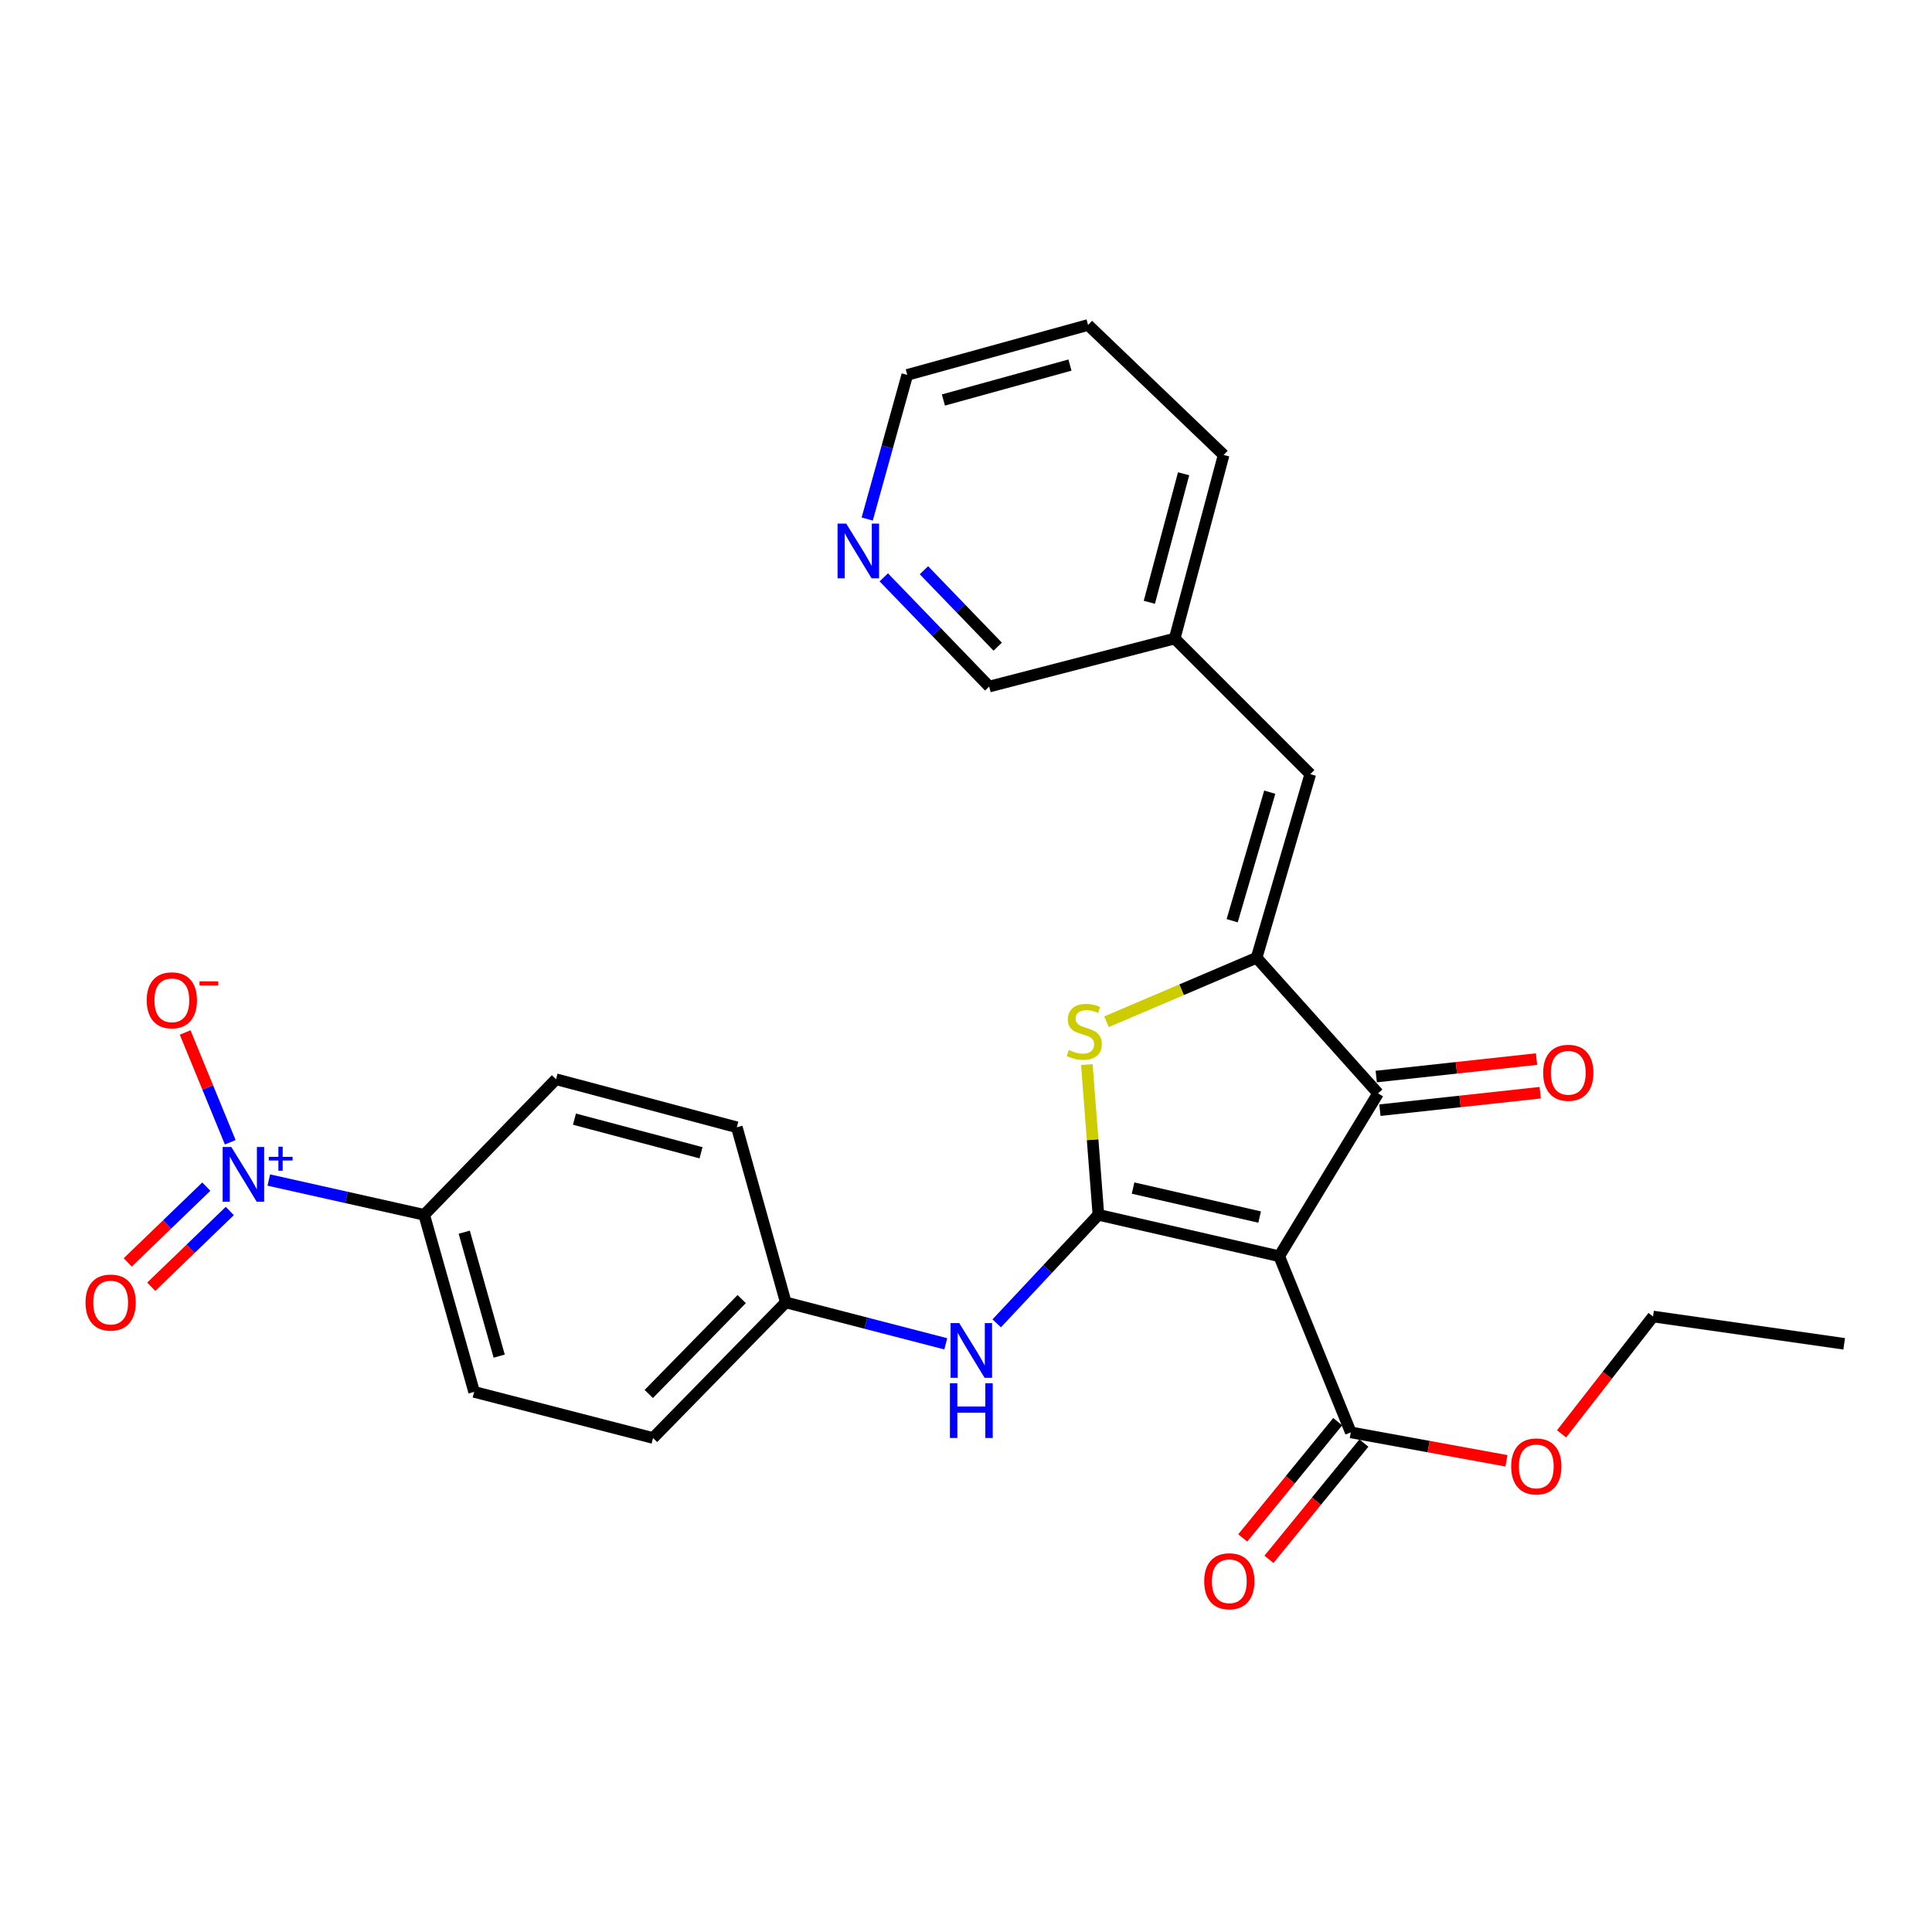 <?xml version='1.0' encoding='iso-8859-1'?>
<svg version='1.1' baseProfile='full'
              xmlns='http://www.w3.org/2000/svg'
                      xmlns:rdkit='http://www.rdkit.org/xml'
                      xmlns:xlink='http://www.w3.org/1999/xlink'
                  xml:space='preserve'
width='1000px' height='1000px' viewBox='0 0 1000 1000'>
<!-- END OF HEADER -->
<rect style='opacity:1.0;fill:#FFFFFF;stroke:none' width='1000' height='1000' x='0' y='0'> </rect>
<path class='bond-0' d='M 568.532,628.792 L 662.117,650.23' style='fill:none;fill-rule:evenodd;stroke:#000000;stroke-width:6px;stroke-linecap:butt;stroke-linejoin:miter;stroke-opacity:1' />
<path class='bond-0' d='M 586.479,614.941 L 651.989,629.948' style='fill:none;fill-rule:evenodd;stroke:#000000;stroke-width:6px;stroke-linecap:butt;stroke-linejoin:miter;stroke-opacity:1' />
<path class='bond-2' d='M 568.532,628.792 L 565.539,589.906' style='fill:none;fill-rule:evenodd;stroke:#000000;stroke-width:6px;stroke-linecap:butt;stroke-linejoin:miter;stroke-opacity:1' />
<path class='bond-2' d='M 565.539,589.906 L 562.546,551.02' style='fill:none;fill-rule:evenodd;stroke:#CCCC00;stroke-width:6px;stroke-linecap:butt;stroke-linejoin:miter;stroke-opacity:1' />
<path class='bond-7' d='M 568.532,628.792 L 542.217,656.874' style='fill:none;fill-rule:evenodd;stroke:#000000;stroke-width:6px;stroke-linecap:butt;stroke-linejoin:miter;stroke-opacity:1' />
<path class='bond-7' d='M 542.217,656.874 L 515.901,684.956' style='fill:none;fill-rule:evenodd;stroke:#0000FF;stroke-width:6px;stroke-linecap:butt;stroke-linejoin:miter;stroke-opacity:1' />
<path class='bond-3' d='M 662.117,650.23 L 713.292,565.925' style='fill:none;fill-rule:evenodd;stroke:#000000;stroke-width:6px;stroke-linecap:butt;stroke-linejoin:miter;stroke-opacity:1' />
<path class='bond-5' d='M 662.117,650.23 L 699.178,741.394' style='fill:none;fill-rule:evenodd;stroke:#000000;stroke-width:6px;stroke-linecap:butt;stroke-linejoin:miter;stroke-opacity:1' />
<path class='bond-1' d='M 650.415,495.734 L 611.568,512.293' style='fill:none;fill-rule:evenodd;stroke:#000000;stroke-width:6px;stroke-linecap:butt;stroke-linejoin:miter;stroke-opacity:1' />
<path class='bond-1' d='M 611.568,512.293 L 572.721,528.853' style='fill:none;fill-rule:evenodd;stroke:#CCCC00;stroke-width:6px;stroke-linecap:butt;stroke-linejoin:miter;stroke-opacity:1' />
<path class='bond-6' d='M 650.415,495.734 L 678.196,400.689' style='fill:none;fill-rule:evenodd;stroke:#000000;stroke-width:6px;stroke-linecap:butt;stroke-linejoin:miter;stroke-opacity:1' />
<path class='bond-6' d='M 637.777,476.565 L 657.223,410.034' style='fill:none;fill-rule:evenodd;stroke:#000000;stroke-width:6px;stroke-linecap:butt;stroke-linejoin:miter;stroke-opacity:1' />
<path class='bond-27' d='M 650.415,495.734 L 713.292,565.925' style='fill:none;fill-rule:evenodd;stroke:#000000;stroke-width:6px;stroke-linecap:butt;stroke-linejoin:miter;stroke-opacity:1' />
<path class='bond-11' d='M 714.241,574.628 L 755.728,570.102' style='fill:none;fill-rule:evenodd;stroke:#000000;stroke-width:6px;stroke-linecap:butt;stroke-linejoin:miter;stroke-opacity:1' />
<path class='bond-11' d='M 755.728,570.102 L 797.214,565.577' style='fill:none;fill-rule:evenodd;stroke:#FF0000;stroke-width:6px;stroke-linecap:butt;stroke-linejoin:miter;stroke-opacity:1' />
<path class='bond-11' d='M 712.342,557.222 L 753.829,552.697' style='fill:none;fill-rule:evenodd;stroke:#000000;stroke-width:6px;stroke-linecap:butt;stroke-linejoin:miter;stroke-opacity:1' />
<path class='bond-11' d='M 753.829,552.697 L 795.315,548.171' style='fill:none;fill-rule:evenodd;stroke:#FF0000;stroke-width:6px;stroke-linecap:butt;stroke-linejoin:miter;stroke-opacity:1' />
<path class='bond-4' d='M 139.13,610.781 L 179.345,619.786' style='fill:none;fill-rule:evenodd;stroke:#0000FF;stroke-width:6px;stroke-linecap:butt;stroke-linejoin:miter;stroke-opacity:1' />
<path class='bond-4' d='M 179.345,619.786 L 219.559,628.792' style='fill:none;fill-rule:evenodd;stroke:#000000;stroke-width:6px;stroke-linecap:butt;stroke-linejoin:miter;stroke-opacity:1' />
<path class='bond-9' d='M 119.175,591.242 L 107.504,562.83' style='fill:none;fill-rule:evenodd;stroke:#0000FF;stroke-width:6px;stroke-linecap:butt;stroke-linejoin:miter;stroke-opacity:1' />
<path class='bond-9' d='M 107.504,562.83 L 95.832,534.417' style='fill:none;fill-rule:evenodd;stroke:#FF0000;stroke-width:6px;stroke-linecap:butt;stroke-linejoin:miter;stroke-opacity:1' />
<path class='bond-10' d='M 106.789,614.199 L 86.457,633.809' style='fill:none;fill-rule:evenodd;stroke:#0000FF;stroke-width:6px;stroke-linecap:butt;stroke-linejoin:miter;stroke-opacity:1' />
<path class='bond-10' d='M 86.457,633.809 L 66.124,653.419' style='fill:none;fill-rule:evenodd;stroke:#FF0000;stroke-width:6px;stroke-linecap:butt;stroke-linejoin:miter;stroke-opacity:1' />
<path class='bond-10' d='M 118.944,626.801 L 98.612,646.411' style='fill:none;fill-rule:evenodd;stroke:#0000FF;stroke-width:6px;stroke-linecap:butt;stroke-linejoin:miter;stroke-opacity:1' />
<path class='bond-10' d='M 98.612,646.411 L 78.279,666.021' style='fill:none;fill-rule:evenodd;stroke:#FF0000;stroke-width:6px;stroke-linecap:butt;stroke-linejoin:miter;stroke-opacity:1' />
<path class='bond-12' d='M 692.398,735.855 L 667.819,765.943' style='fill:none;fill-rule:evenodd;stroke:#000000;stroke-width:6px;stroke-linecap:butt;stroke-linejoin:miter;stroke-opacity:1' />
<path class='bond-12' d='M 667.819,765.943 L 643.24,796.031' style='fill:none;fill-rule:evenodd;stroke:#FF0000;stroke-width:6px;stroke-linecap:butt;stroke-linejoin:miter;stroke-opacity:1' />
<path class='bond-12' d='M 705.957,746.932 L 681.378,777.02' style='fill:none;fill-rule:evenodd;stroke:#000000;stroke-width:6px;stroke-linecap:butt;stroke-linejoin:miter;stroke-opacity:1' />
<path class='bond-12' d='M 681.378,777.02 L 656.799,807.108' style='fill:none;fill-rule:evenodd;stroke:#FF0000;stroke-width:6px;stroke-linecap:butt;stroke-linejoin:miter;stroke-opacity:1' />
<path class='bond-18' d='M 699.178,741.394 L 739.461,748.752' style='fill:none;fill-rule:evenodd;stroke:#000000;stroke-width:6px;stroke-linecap:butt;stroke-linejoin:miter;stroke-opacity:1' />
<path class='bond-18' d='M 739.461,748.752 L 779.745,756.111' style='fill:none;fill-rule:evenodd;stroke:#FF0000;stroke-width:6px;stroke-linecap:butt;stroke-linejoin:miter;stroke-opacity:1' />
<path class='bond-17' d='M 678.196,400.689 L 608.014,330.508' style='fill:none;fill-rule:evenodd;stroke:#000000;stroke-width:6px;stroke-linecap:butt;stroke-linejoin:miter;stroke-opacity:1' />
<path class='bond-14' d='M 489.536,695.561 L 448.128,684.841' style='fill:none;fill-rule:evenodd;stroke:#0000FF;stroke-width:6px;stroke-linecap:butt;stroke-linejoin:miter;stroke-opacity:1' />
<path class='bond-14' d='M 448.128,684.841 L 406.72,674.12' style='fill:none;fill-rule:evenodd;stroke:#000000;stroke-width:6px;stroke-linecap:butt;stroke-linejoin:miter;stroke-opacity:1' />
<path class='bond-8' d='M 219.559,628.792 L 245.404,720.432' style='fill:none;fill-rule:evenodd;stroke:#000000;stroke-width:6px;stroke-linecap:butt;stroke-linejoin:miter;stroke-opacity:1' />
<path class='bond-8' d='M 240.287,637.785 L 258.379,701.933' style='fill:none;fill-rule:evenodd;stroke:#000000;stroke-width:6px;stroke-linecap:butt;stroke-linejoin:miter;stroke-opacity:1' />
<path class='bond-28' d='M 219.559,628.792 L 287.795,558.61' style='fill:none;fill-rule:evenodd;stroke:#000000;stroke-width:6px;stroke-linecap:butt;stroke-linejoin:miter;stroke-opacity:1' />
<path class='bond-13' d='M 457.445,298.832 L 484.726,327.096' style='fill:none;fill-rule:evenodd;stroke:#0000FF;stroke-width:6px;stroke-linecap:butt;stroke-linejoin:miter;stroke-opacity:1' />
<path class='bond-13' d='M 484.726,327.096 L 512.007,355.361' style='fill:none;fill-rule:evenodd;stroke:#000000;stroke-width:6px;stroke-linecap:butt;stroke-linejoin:miter;stroke-opacity:1' />
<path class='bond-13' d='M 478.228,295.152 L 497.324,314.937' style='fill:none;fill-rule:evenodd;stroke:#0000FF;stroke-width:6px;stroke-linecap:butt;stroke-linejoin:miter;stroke-opacity:1' />
<path class='bond-13' d='M 497.324,314.937 L 516.421,334.722' style='fill:none;fill-rule:evenodd;stroke:#000000;stroke-width:6px;stroke-linecap:butt;stroke-linejoin:miter;stroke-opacity:1' />
<path class='bond-29' d='M 448.862,268.654 L 459.234,231.349' style='fill:none;fill-rule:evenodd;stroke:#0000FF;stroke-width:6px;stroke-linecap:butt;stroke-linejoin:miter;stroke-opacity:1' />
<path class='bond-29' d='M 459.234,231.349 L 469.606,194.045' style='fill:none;fill-rule:evenodd;stroke:#000000;stroke-width:6px;stroke-linecap:butt;stroke-linejoin:miter;stroke-opacity:1' />
<path class='bond-19' d='M 406.72,674.12 L 381.381,583.473' style='fill:none;fill-rule:evenodd;stroke:#000000;stroke-width:6px;stroke-linecap:butt;stroke-linejoin:miter;stroke-opacity:1' />
<path class='bond-20' d='M 406.72,674.12 L 338.007,744.302' style='fill:none;fill-rule:evenodd;stroke:#000000;stroke-width:6px;stroke-linecap:butt;stroke-linejoin:miter;stroke-opacity:1' />
<path class='bond-20' d='M 383.902,672.399 L 335.803,721.526' style='fill:none;fill-rule:evenodd;stroke:#000000;stroke-width:6px;stroke-linecap:butt;stroke-linejoin:miter;stroke-opacity:1' />
<path class='bond-15' d='M 245.404,720.432 L 338.007,744.302' style='fill:none;fill-rule:evenodd;stroke:#000000;stroke-width:6px;stroke-linecap:butt;stroke-linejoin:miter;stroke-opacity:1' />
<path class='bond-16' d='M 287.795,558.61 L 381.381,583.473' style='fill:none;fill-rule:evenodd;stroke:#000000;stroke-width:6px;stroke-linecap:butt;stroke-linejoin:miter;stroke-opacity:1' />
<path class='bond-16' d='M 297.338,579.261 L 362.847,596.665' style='fill:none;fill-rule:evenodd;stroke:#000000;stroke-width:6px;stroke-linecap:butt;stroke-linejoin:miter;stroke-opacity:1' />
<path class='bond-21' d='M 608.014,330.508 L 512.007,355.361' style='fill:none;fill-rule:evenodd;stroke:#000000;stroke-width:6px;stroke-linecap:butt;stroke-linejoin:miter;stroke-opacity:1' />
<path class='bond-24' d='M 608.014,330.508 L 633.354,235.483' style='fill:none;fill-rule:evenodd;stroke:#000000;stroke-width:6px;stroke-linecap:butt;stroke-linejoin:miter;stroke-opacity:1' />
<path class='bond-24' d='M 594.898,311.743 L 612.635,245.225' style='fill:none;fill-rule:evenodd;stroke:#000000;stroke-width:6px;stroke-linecap:butt;stroke-linejoin:miter;stroke-opacity:1' />
<path class='bond-23' d='M 808.265,742.155 L 831.937,711.79' style='fill:none;fill-rule:evenodd;stroke:#FF0000;stroke-width:6px;stroke-linecap:butt;stroke-linejoin:miter;stroke-opacity:1' />
<path class='bond-23' d='M 831.937,711.79 L 855.61,681.426' style='fill:none;fill-rule:evenodd;stroke:#000000;stroke-width:6px;stroke-linecap:butt;stroke-linejoin:miter;stroke-opacity:1' />
<path class='bond-22' d='M 469.606,194.045 L 563.182,168.209' style='fill:none;fill-rule:evenodd;stroke:#000000;stroke-width:6px;stroke-linecap:butt;stroke-linejoin:miter;stroke-opacity:1' />
<path class='bond-22' d='M 488.302,207.047 L 553.805,188.962' style='fill:none;fill-rule:evenodd;stroke:#000000;stroke-width:6px;stroke-linecap:butt;stroke-linejoin:miter;stroke-opacity:1' />
<path class='bond-26' d='M 855.61,681.426 L 954.545,695.559' style='fill:none;fill-rule:evenodd;stroke:#000000;stroke-width:6px;stroke-linecap:butt;stroke-linejoin:miter;stroke-opacity:1' />
<path class='bond-25' d='M 633.354,235.483 L 563.182,168.209' style='fill:none;fill-rule:evenodd;stroke:#000000;stroke-width:6px;stroke-linecap:butt;stroke-linejoin:miter;stroke-opacity:1' />
<path  class='atom-3' d='M 553.217 543.477
Q 553.537 543.597, 554.857 544.157
Q 556.177 544.717, 557.617 545.077
Q 559.097 545.397, 560.537 545.397
Q 563.217 545.397, 564.777 544.117
Q 566.337 542.797, 566.337 540.517
Q 566.337 538.957, 565.537 537.997
Q 564.777 537.037, 563.577 536.517
Q 562.377 535.997, 560.377 535.397
Q 557.857 534.637, 556.337 533.917
Q 554.857 533.197, 553.777 531.677
Q 552.737 530.157, 552.737 527.597
Q 552.737 524.037, 555.137 521.837
Q 557.577 519.637, 562.377 519.637
Q 565.657 519.637, 569.377 521.197
L 568.457 524.277
Q 565.057 522.877, 562.497 522.877
Q 559.737 522.877, 558.217 524.037
Q 556.697 525.157, 556.737 527.117
Q 556.737 528.637, 557.497 529.557
Q 558.297 530.477, 559.417 530.997
Q 560.577 531.517, 562.497 532.117
Q 565.057 532.917, 566.577 533.717
Q 568.097 534.517, 569.177 536.157
Q 570.297 537.757, 570.297 540.517
Q 570.297 544.437, 567.657 546.557
Q 565.057 548.637, 560.697 548.637
Q 558.177 548.637, 556.257 548.077
Q 554.377 547.557, 552.137 546.637
L 553.217 543.477
' fill='#CCCC00'/>
<path  class='atom-5' d='M 119.733 593.679
L 129.013 608.679
Q 129.933 610.159, 131.413 612.839
Q 132.893 615.519, 132.973 615.679
L 132.973 593.679
L 136.733 593.679
L 136.733 621.999
L 132.853 621.999
L 122.893 605.599
Q 121.733 603.679, 120.493 601.479
Q 119.293 599.279, 118.933 598.599
L 118.933 621.999
L 115.253 621.999
L 115.253 593.679
L 119.733 593.679
' fill='#0000FF'/>
<path  class='atom-5' d='M 139.109 598.784
L 144.099 598.784
L 144.099 593.531
L 146.317 593.531
L 146.317 598.784
L 151.438 598.784
L 151.438 600.685
L 146.317 600.685
L 146.317 605.965
L 144.099 605.965
L 144.099 600.685
L 139.109 600.685
L 139.109 598.784
' fill='#0000FF'/>
<path  class='atom-8' d='M 496.496 684.823
L 505.776 699.823
Q 506.696 701.303, 508.176 703.983
Q 509.656 706.663, 509.736 706.823
L 509.736 684.823
L 513.496 684.823
L 513.496 713.143
L 509.616 713.143
L 499.656 696.743
Q 498.496 694.823, 497.256 692.623
Q 496.056 690.423, 495.696 689.743
L 495.696 713.143
L 492.016 713.143
L 492.016 684.823
L 496.496 684.823
' fill='#0000FF'/>
<path  class='atom-8' d='M 491.676 715.975
L 495.516 715.975
L 495.516 728.015
L 509.996 728.015
L 509.996 715.975
L 513.836 715.975
L 513.836 744.295
L 509.996 744.295
L 509.996 731.215
L 495.516 731.215
L 495.516 744.295
L 491.676 744.295
L 491.676 715.975
' fill='#0000FF'/>
<path  class='atom-10' d='M 75.952 517.748
Q 75.952 510.948, 79.312 507.148
Q 82.672 503.348, 88.952 503.348
Q 95.232 503.348, 98.592 507.148
Q 101.952 510.948, 101.952 517.748
Q 101.952 524.628, 98.552 528.548
Q 95.152 532.428, 88.952 532.428
Q 82.712 532.428, 79.312 528.548
Q 75.952 524.668, 75.952 517.748
M 88.952 529.228
Q 93.272 529.228, 95.592 526.348
Q 97.952 523.428, 97.952 517.748
Q 97.952 512.188, 95.592 509.388
Q 93.272 506.548, 88.952 506.548
Q 84.632 506.548, 82.272 509.348
Q 79.952 512.148, 79.952 517.748
Q 79.952 523.468, 82.272 526.348
Q 84.632 529.228, 88.952 529.228
' fill='#FF0000'/>
<path  class='atom-10' d='M 103.272 507.971
L 112.961 507.971
L 112.961 510.083
L 103.272 510.083
L 103.272 507.971
' fill='#FF0000'/>
<path  class='atom-11' d='M 44.271 674.2
Q 44.271 667.4, 47.631 663.6
Q 50.991 659.8, 57.271 659.8
Q 63.551 659.8, 66.911 663.6
Q 70.271 667.4, 70.271 674.2
Q 70.271 681.08, 66.871 685
Q 63.471 688.88, 57.271 688.88
Q 51.031 688.88, 47.631 685
Q 44.271 681.12, 44.271 674.2
M 57.271 685.68
Q 61.591 685.68, 63.911 682.8
Q 66.271 679.88, 66.271 674.2
Q 66.271 668.64, 63.911 665.84
Q 61.591 663, 57.271 663
Q 52.951 663, 50.591 665.8
Q 48.271 668.6, 48.271 674.2
Q 48.271 679.92, 50.591 682.8
Q 52.951 685.68, 57.271 685.68
' fill='#FF0000'/>
<path  class='atom-12' d='M 798.741 555.266
Q 798.741 548.466, 802.101 544.666
Q 805.461 540.866, 811.741 540.866
Q 818.021 540.866, 821.381 544.666
Q 824.741 548.466, 824.741 555.266
Q 824.741 562.146, 821.341 566.066
Q 817.941 569.946, 811.741 569.946
Q 805.501 569.946, 802.101 566.066
Q 798.741 562.186, 798.741 555.266
M 811.741 566.746
Q 816.061 566.746, 818.381 563.866
Q 820.741 560.946, 820.741 555.266
Q 820.741 549.706, 818.381 546.906
Q 816.061 544.066, 811.741 544.066
Q 807.421 544.066, 805.061 546.866
Q 802.741 549.666, 802.741 555.266
Q 802.741 560.986, 805.061 563.866
Q 807.421 566.746, 811.741 566.746
' fill='#FF0000'/>
<path  class='atom-13' d='M 623.291 818.455
Q 623.291 811.655, 626.651 807.855
Q 630.011 804.055, 636.291 804.055
Q 642.571 804.055, 645.931 807.855
Q 649.291 811.655, 649.291 818.455
Q 649.291 825.335, 645.891 829.255
Q 642.491 833.135, 636.291 833.135
Q 630.051 833.135, 626.651 829.255
Q 623.291 825.375, 623.291 818.455
M 636.291 829.935
Q 640.611 829.935, 642.931 827.055
Q 645.291 824.135, 645.291 818.455
Q 645.291 812.895, 642.931 810.095
Q 640.611 807.255, 636.291 807.255
Q 631.971 807.255, 629.611 810.055
Q 627.291 812.855, 627.291 818.455
Q 627.291 824.175, 629.611 827.055
Q 631.971 829.935, 636.291 829.935
' fill='#FF0000'/>
<path  class='atom-14' d='M 438.007 271.019
L 447.287 286.019
Q 448.207 287.499, 449.687 290.179
Q 451.167 292.859, 451.247 293.019
L 451.247 271.019
L 455.007 271.019
L 455.007 299.339
L 451.127 299.339
L 441.167 282.939
Q 440.007 281.019, 438.767 278.819
Q 437.567 276.619, 437.207 275.939
L 437.207 299.339
L 433.527 299.339
L 433.527 271.019
L 438.007 271.019
' fill='#0000FF'/>
<path  class='atom-19' d='M 782.185 759.012
Q 782.185 752.212, 785.545 748.412
Q 788.905 744.612, 795.185 744.612
Q 801.465 744.612, 804.825 748.412
Q 808.185 752.212, 808.185 759.012
Q 808.185 765.892, 804.785 769.812
Q 801.385 773.692, 795.185 773.692
Q 788.945 773.692, 785.545 769.812
Q 782.185 765.932, 782.185 759.012
M 795.185 770.492
Q 799.505 770.492, 801.825 767.612
Q 804.185 764.692, 804.185 759.012
Q 804.185 753.452, 801.825 750.652
Q 799.505 747.812, 795.185 747.812
Q 790.865 747.812, 788.505 750.612
Q 786.185 753.412, 786.185 759.012
Q 786.185 764.732, 788.505 767.612
Q 790.865 770.492, 795.185 770.492
' fill='#FF0000'/>
</svg>
